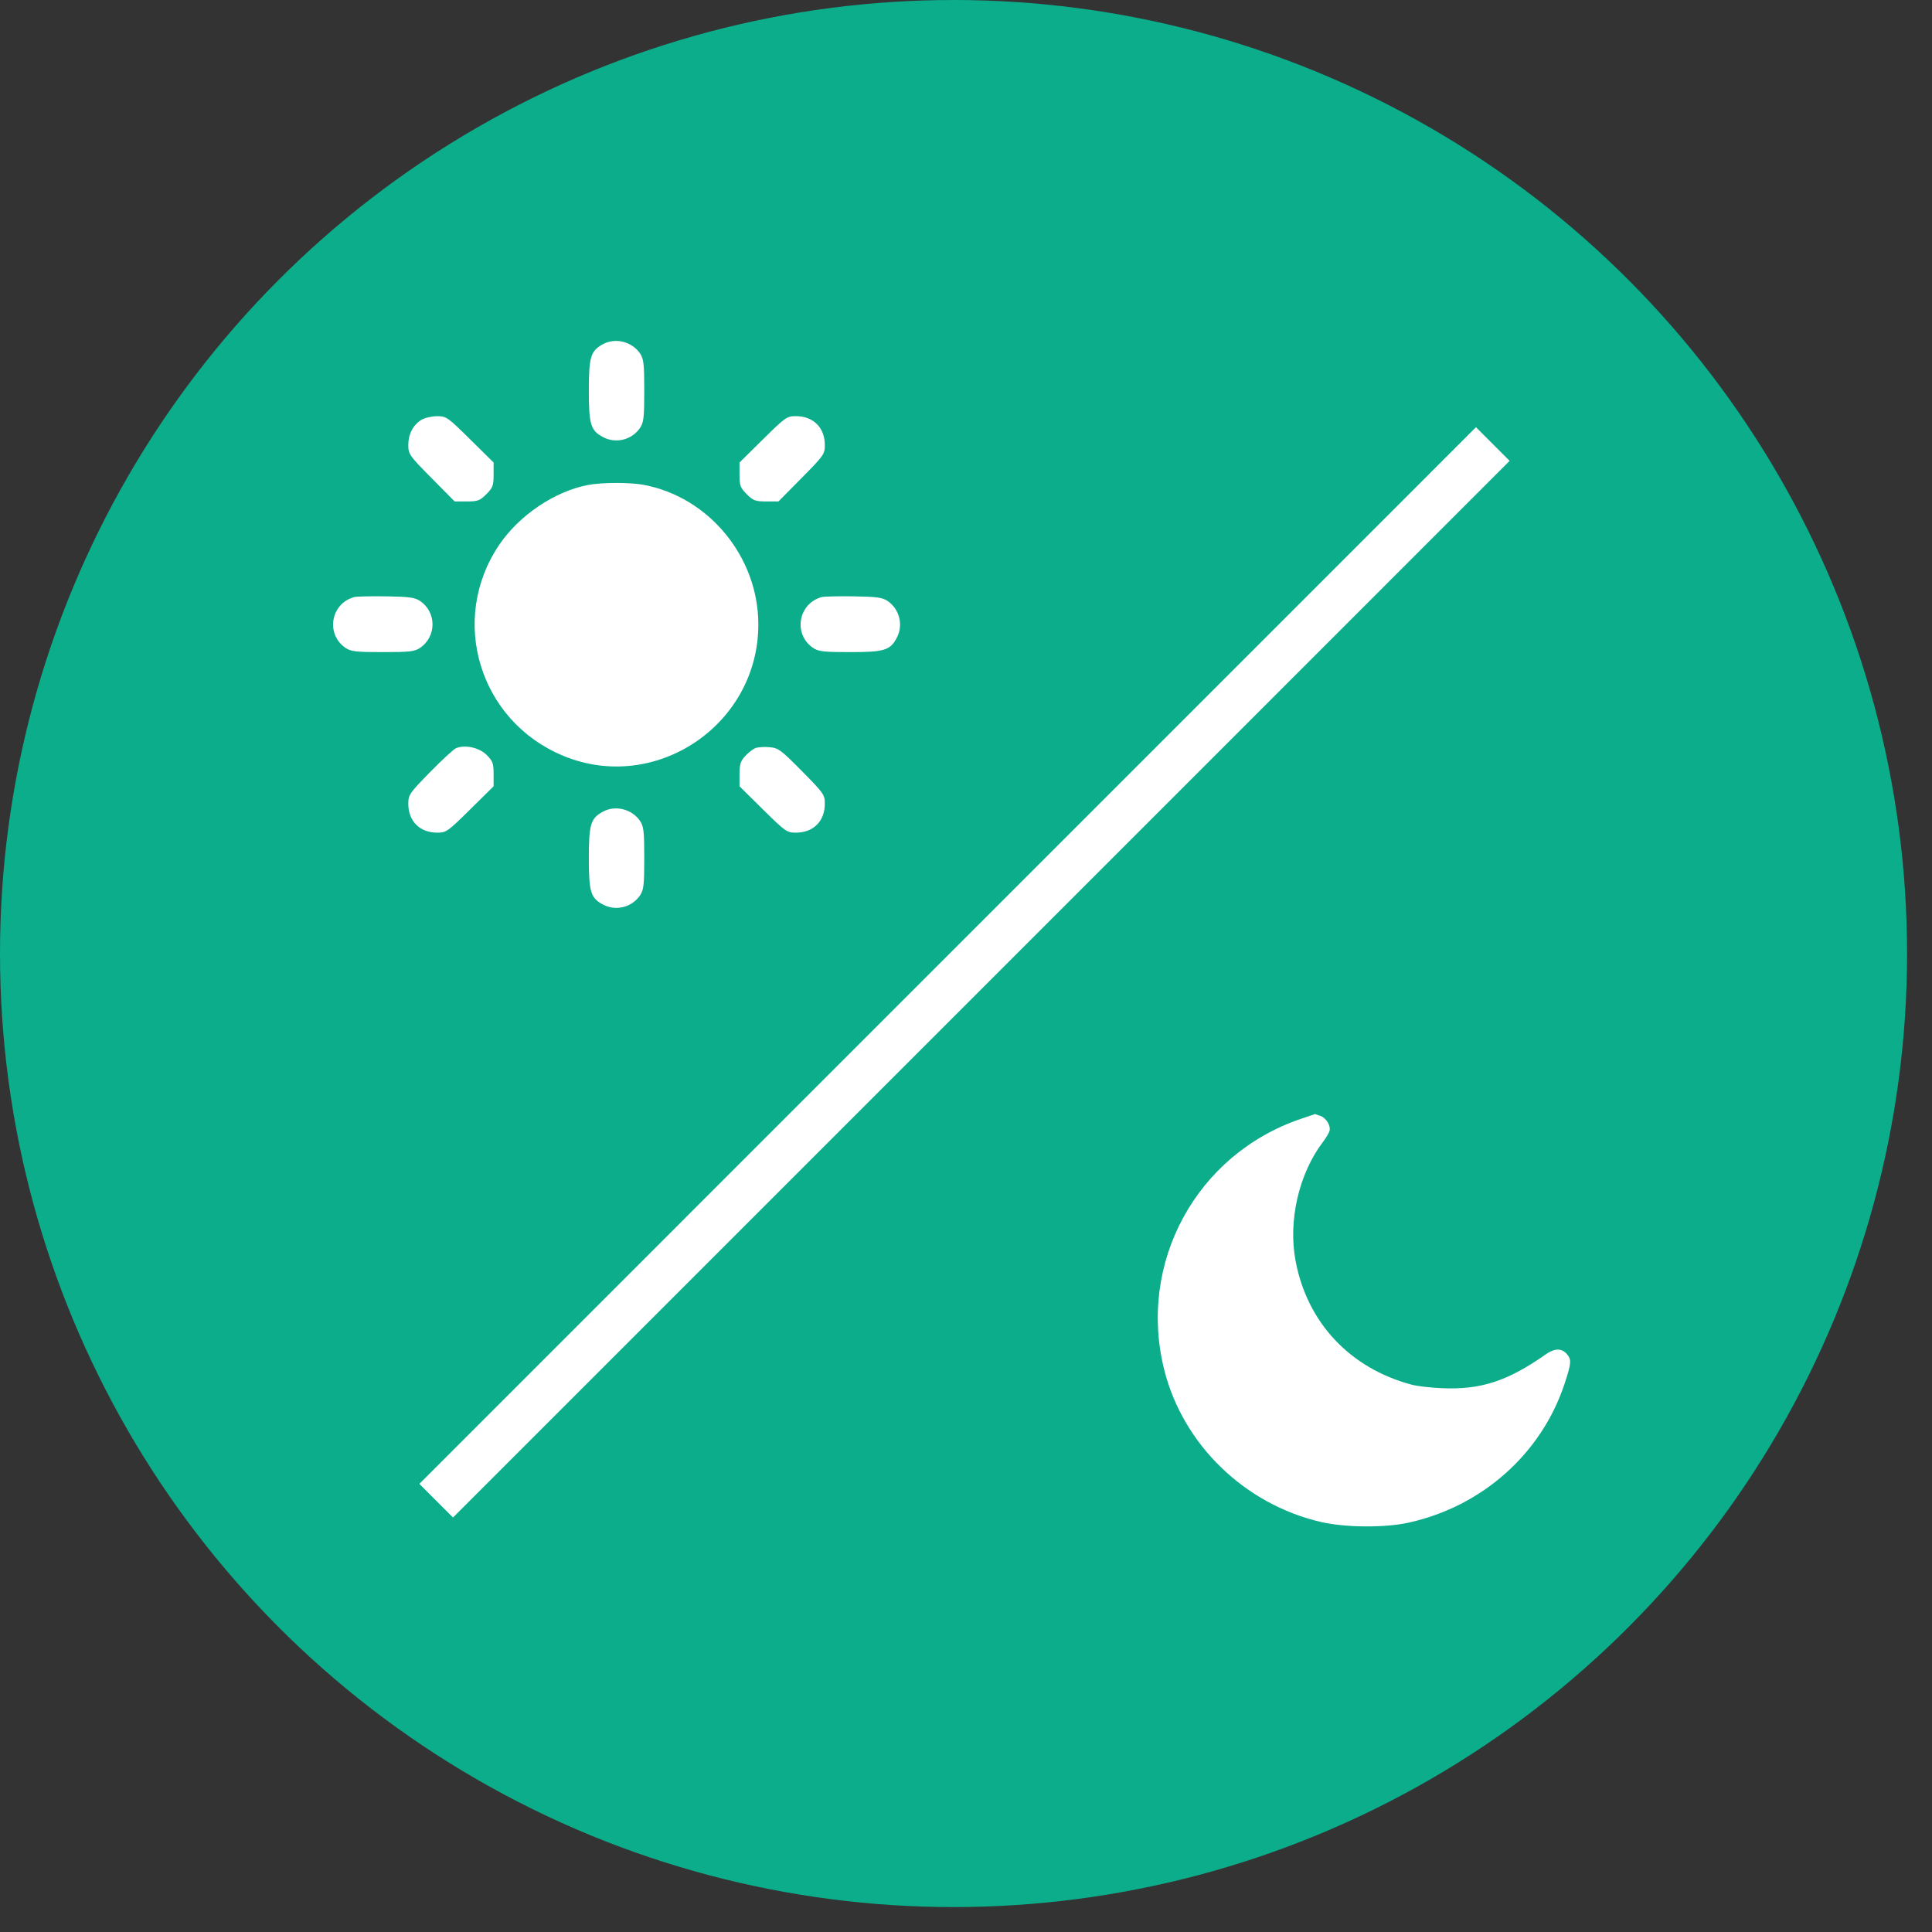 <?xml version="1.0" encoding="UTF-8"?> <svg xmlns="http://www.w3.org/2000/svg" width="60" height="60" viewBox="0 0 60 60" fill="none"><rect x="0" y="0" width="60" height="60" fill="#333333" stroke="none"/><circle cx="29.613" cy="29.613" r="29.613" fill="#0BAD8B"></circle><path d="M13.546 46.605L46.36 13.79" stroke="white" stroke-width="1.478"></path><path fill-rule="evenodd" clip-rule="evenodd" d="M40.397 34.748C37.152 35.849 35.318 39.225 36.159 42.551C36.743 44.864 38.653 46.716 41.021 47.266C41.773 47.441 42.997 47.451 43.738 47.289C46.033 46.786 47.882 45.137 48.595 42.956C48.801 42.326 48.808 42.224 48.658 42.049C48.502 41.867 48.279 41.869 48.015 42.054C46.815 42.897 45.984 43.167 44.764 43.111C44.42 43.096 44.003 43.047 43.838 43.002C41.922 42.489 40.598 41.078 40.236 39.162C39.999 37.913 40.337 36.447 41.088 35.461C41.184 35.335 41.274 35.182 41.29 35.121C41.331 34.955 41.186 34.717 41.003 34.653C40.916 34.623 40.842 34.598 40.839 34.599C40.836 34.599 40.637 34.666 40.397 34.748Z" fill="white"></path><path fill-rule="evenodd" clip-rule="evenodd" d="M18.727 10.688C18.343 10.896 18.287 11.08 18.287 12.133C18.287 13.194 18.345 13.376 18.741 13.581C19.135 13.785 19.627 13.658 19.877 13.289C19.99 13.122 20.008 12.965 20.008 12.133C20.008 11.3 19.99 11.143 19.877 10.977C19.627 10.608 19.112 10.479 18.727 10.688ZM13.084 13.04C12.826 13.2 12.68 13.484 12.68 13.823C12.68 14.102 12.712 14.149 13.399 14.844L14.12 15.573H14.499C14.836 15.573 14.904 15.548 15.104 15.348C15.303 15.148 15.329 15.081 15.329 14.744V14.364L14.6 13.644C13.894 12.947 13.861 12.924 13.568 12.926C13.401 12.927 13.183 12.978 13.084 13.04ZM23.695 13.644L22.966 14.364V14.744C22.966 15.081 22.992 15.148 23.191 15.348C23.391 15.548 23.459 15.573 23.796 15.573H24.176L24.896 14.844C25.583 14.149 25.616 14.102 25.616 13.823C25.616 13.281 25.259 12.924 24.717 12.924C24.438 12.924 24.391 12.957 23.695 13.644ZM18.253 15.063C17.226 15.26 16.125 16.003 15.507 16.915C13.928 19.244 14.884 22.395 17.496 23.474C20.362 24.658 23.551 22.508 23.551 19.392C23.551 17.297 22.014 15.43 19.981 15.056C19.543 14.976 18.689 14.979 18.253 15.063ZM10.996 18.544C10.267 18.747 10.108 19.698 10.732 20.121C10.899 20.234 11.056 20.252 11.888 20.252C12.721 20.252 12.878 20.234 13.044 20.121C13.562 19.771 13.562 19.011 13.044 18.663C12.884 18.555 12.705 18.531 11.991 18.52C11.518 18.513 11.071 18.523 10.996 18.544ZM25.515 18.544C24.786 18.747 24.627 19.698 25.251 20.121C25.417 20.234 25.574 20.252 26.407 20.252C27.468 20.252 27.65 20.195 27.855 19.798C28.059 19.404 27.932 18.912 27.563 18.663C27.403 18.555 27.224 18.531 26.51 18.52C26.037 18.513 25.589 18.523 25.515 18.544ZM14.159 23.238C14.083 23.272 13.719 23.608 13.35 23.985C12.715 24.634 12.68 24.686 12.68 24.962C12.68 25.503 13.037 25.859 13.578 25.859C13.858 25.859 13.904 25.826 14.6 25.139L15.329 24.419V24.04C15.329 23.706 15.303 23.634 15.113 23.445C14.883 23.215 14.432 23.117 14.159 23.238ZM23.448 23.238C23.372 23.271 23.233 23.382 23.139 23.484C22.999 23.634 22.966 23.739 22.966 24.044V24.419L23.695 25.139C24.391 25.826 24.438 25.859 24.717 25.859C25.259 25.859 25.616 25.503 25.616 24.96C25.616 24.681 25.582 24.634 24.906 23.949C24.245 23.281 24.174 23.229 23.891 23.204C23.723 23.189 23.524 23.204 23.448 23.238ZM18.727 25.206C18.343 25.414 18.287 25.598 18.287 26.651C18.287 27.711 18.345 27.894 18.741 28.099C19.135 28.302 19.627 28.176 19.877 27.806C19.99 27.64 20.008 27.483 20.008 26.651C20.008 25.818 19.99 25.661 19.877 25.495C19.627 25.126 19.112 24.997 18.727 25.206Z" fill="white"></path></svg> 